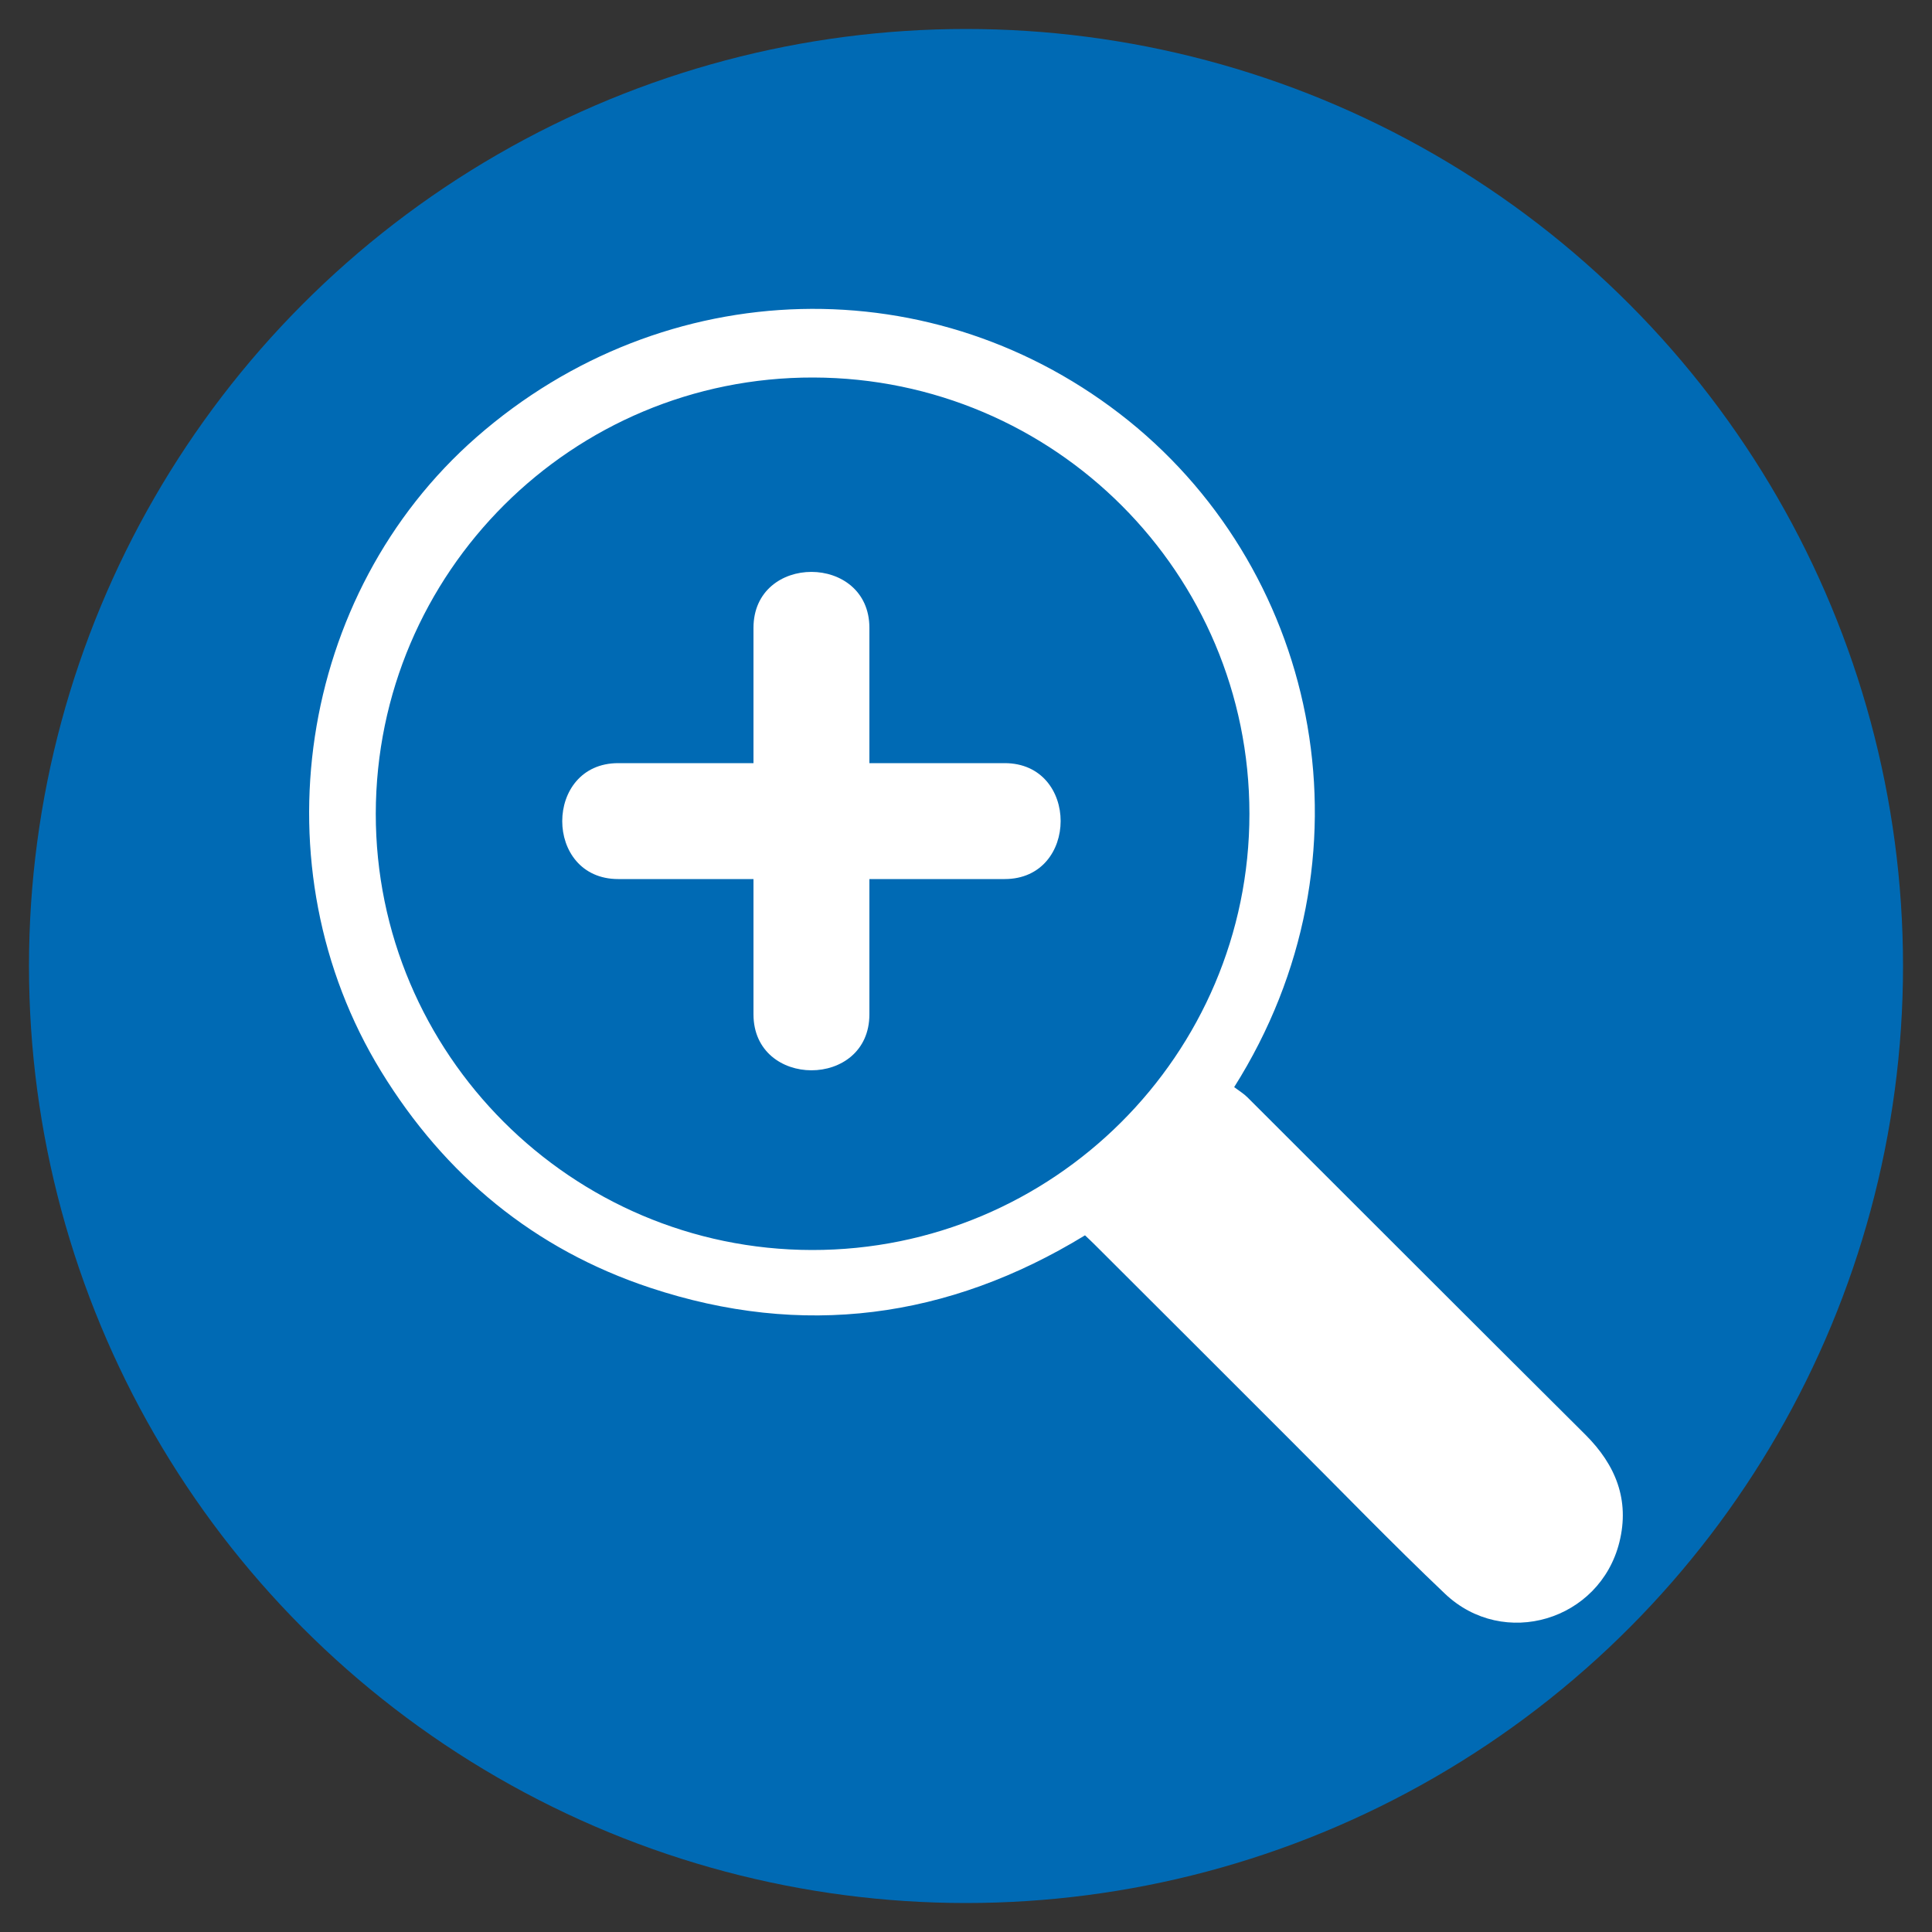 <?xml version="1.0" encoding="utf-8"?>
<!-- Generator: Adobe Illustrator 24.0.2, SVG Export Plug-In . SVG Version: 6.00 Build 0)  -->
<svg version="1.1" id="Livello_1" xmlns="http://www.w3.org/2000/svg" xmlns:xlink="http://www.w3.org/1999/xlink" x="0px" y="0px"
	 viewBox="0 0 100 100" style="enable-background:new 0 0 100 100;" xml:space="preserve">
<rect x="0" y="0" width="100" height="100" fill="#333333" stroke="none"/>
<style type="text/css">
	.st0{clip-path:url(#SVGID_2_);}
	.st1{clip-path:url(#SVGID_4_);fill:#A8A8A7;}
	.st2{clip-path:url(#SVGID_4_);fill:#006AB4;}
	.st3{fill:#006AB4;}
	.st4{fill:#FFFFFF;}
	.st5{fill:#006AB4;stroke:#FFFFFF;stroke-width:3;stroke-miterlimit:10;}
	.st6{fill:#FFFFFF;stroke:#FFFFFF;stroke-width:5;stroke-miterlimit:10;}
</style>
<circle class="st3" cx="50" cy="50" r="48.5"/>
<g>
	<g>
		<path class="st4" d="M39,32.5c0,6.67,0,13.33,0,20c0,3.86,6,3.87,6,0c0-6.67,0-13.33,0-20C45,28.64,39,28.63,39,32.5L39,32.5z"/>
	</g>
</g>
<g>
	<g>
		<path class="st4" d="M52,39.5c-6.67,0-13.33,0-20,0c-3.86,0-3.87,6,0,6c6.67,0,13.33,0,20,0C55.86,45.5,55.87,39.5,52,39.5
			L52,39.5z"/>
	</g>
</g>
<g>
	<path class="st4" d="M63.88,56.27c0.24,0.18,0.49,0.33,0.69,0.53c5.83,5.82,11.66,11.66,17.5,17.47c1.56,1.56,2.29,3.37,1.75,5.55
		c-1.01,4.06-5.99,5.56-9.03,2.67c-2.77-2.63-5.42-5.38-8.13-8.08c-3.33-3.33-6.66-6.66-10-9.99c-0.15-0.15-0.31-0.3-0.5-0.48
		c-7.09,4.33-14.63,5.33-22.52,2.71c-5.99-1.99-10.61-5.81-13.91-11.19c-6.47-10.55-4.33-24.72,4.93-32.83
		c9.74-8.53,23.78-8.88,33.76-0.85C68.34,29.78,71.36,44.42,63.88,56.27z M64.67,42.12c0-12.45-10.09-22.55-22.57-22.58
		c-12.48-0.03-22.63,10.08-22.65,22.57C19.44,54.54,29.57,64.68,42.02,64.7C54.5,64.72,64.67,54.59,64.67,42.12z"/>
</g>
</svg>
